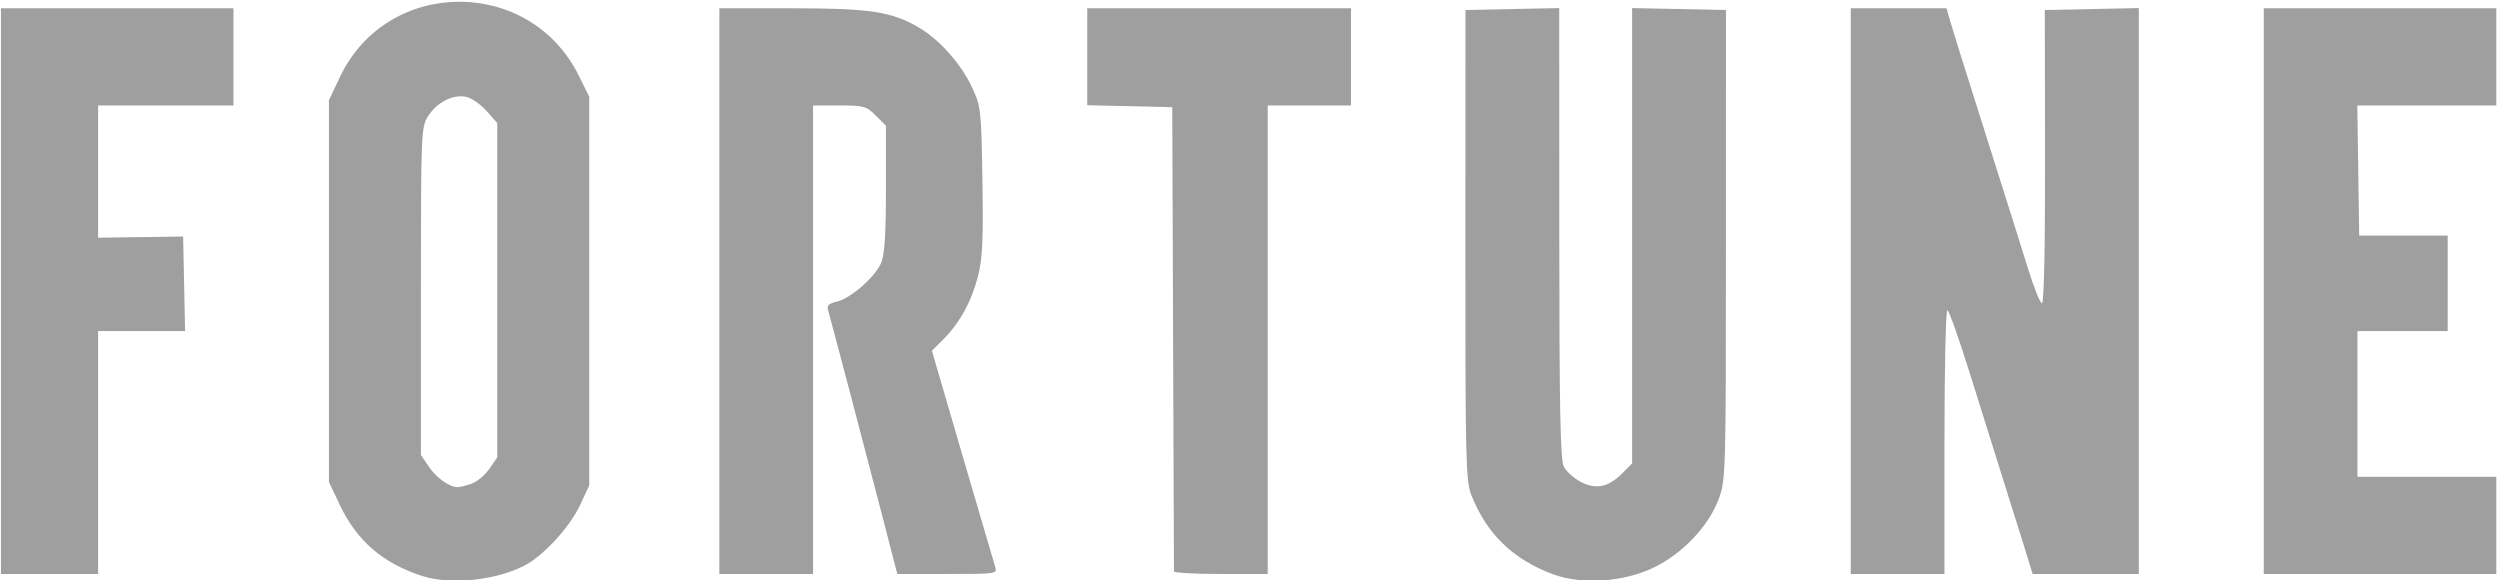 <?xml version="1.0" encoding="UTF-8" standalone="no"?>
<!-- Created with Inkscape (http://www.inkscape.org/) -->

<svg
   xmlns:dc="http://purl.org/dc/elements/1.1/"
   xmlns:cc="http://creativecommons.org/ns#"
   xmlns:rdf="http://www.w3.org/1999/02/22-rdf-syntax-ns#"
   xmlns:svg="http://www.w3.org/2000/svg"
   xmlns="http://www.w3.org/2000/svg"
   xmlns:sodipodi="http://sodipodi.sourceforge.net/DTD/sodipodi-0.dtd"
   xmlns:inkscape="http://www.inkscape.org/namespaces/inkscape"
   id="svg2996"
   version="1.1"
   inkscape:version="0.92.3 (2405546, 2018-03-11)"
   width="170"
   height="39.44"
   sodipodi:docname="fortune-seeklogo.com.svg">
  <defs
     id="defs3000" />
  <sodipodi:namedview
     pagecolor="#ffffff"
     bordercolor="#666666"
     borderopacity="1"
     objecttolerance="10"
     gridtolerance="10"
     guidetolerance="10"
     inkscape:pageopacity="0"
     inkscape:pageshadow="2"
     inkscape:window-width="1920"
     inkscape:window-height="1016"
     id="namedview2998"
     showgrid="false"
     fit-margin-top="0"
     fit-margin-left="0"
     fit-margin-right="0"
     fit-margin-bottom="0"
     inkscape:zoom="1.8777778"
     inkscape:cx="-95.874417"
     inkscape:cy="33.843471"
     inkscape:window-x="0"
     inkscape:window-y="27"
     inkscape:window-maximized="1"
     inkscape:current-layer="svg2996" />
  <g
     id="g3025"
     transform="matrix(0.236,0,0,0.236,34.249,68.225)"
     style="opacity:0.4">
    <path
       id="path3022"
       d="m -12.906,-288.594 c -13.761,0.057 -27.449,7.298 -34.281,21.719 l -3.156,6.656 v 55 55 l 3.156,6.656 c 4.898,10.339 12.48,16.866 23.844,20.469 8.144,2.582 21.126,1.222 29.406,-3.062 5.371,-2.779 12.972,-11.052 15.906,-17.312 l 2.688,-5.75 v -56 -56 l -2.938,-5.938 c -7.052,-14.363 -20.864,-21.495 -34.625,-21.438 z m 0.625,27.25 c 0.498,0.003 0.995,0.052 1.469,0.156 1.587,0.349 4.233,2.188 5.906,4.094 l 3.062,3.469 v 48.156 48.156 l -2.25,3.281 c -1.238,1.813 -3.562,3.754 -5.156,4.312 -1.595,0.558 -3.395,1.008 -4,1 -2.41,-0.032 -6.15,-2.698 -8.312,-5.906 L -23.844,-158 v -47.094 c 0.004,-44.953 0.075,-47.257 1.938,-50.312 2.203,-3.614 6.141,-5.961 9.625,-5.938 z"
       style="fill:#0f0f0f"
       inkscape:connector-curvature="0" />
    <path
       id="path3018"
       d="m 302.371,-123.617 c -11.592,-4.299 -19.206,-11.706 -23.594,-22.949 -1.544,-3.956 -1.699,-10.638 -1.672,-72 l 0.03,-67.639 13.507,-0.278 13.507,-0.278 0.015,64.778 c 0.011,50.059 0.301,65.346 1.274,67.278 0.693,1.375 2.85,3.358 4.795,4.406 4.37,2.356 8.032,1.632 12.044,-2.38 l 2.872,-2.872 v -65.605 -65.605 l 13.516,0.278 13.516,0.278 -0.003,67.677 c -0.003,66.134 -0.051,67.804 -2.087,73.247 -2.942,7.863 -10.447,15.756 -18.788,19.76 -8.697,4.175 -20.683,4.964 -28.931,1.904 z"
       style="fill:#0f0f0f"
       inkscape:connector-curvature="0" />
    <path
       id="path3016"
       d="m -144.852,-205.204 v -81.5 h 33.5 33.5 v 14 14 h -19.5 -19.5 v 19.052 19.052 l 12.25,-0.17 12.25,-0.17 0.278,13.619 0.278,13.619 h -12.528 -12.528 v 35 35 h -14 -14 z"
       style="fill:#0f0f0f"
       inkscape:connector-curvature="0" />
    <path
       id="path3014"
       d="m 62.148,-205.204 v -81.5 h 20.79 c 22.638,0 28.835,0.938 36.714,5.555 5.944,3.483 12.156,10.487 15.316,17.267 2.557,5.485 2.658,6.399 2.984,26.878 0.271,17.043 0.022,22.431 -1.271,27.475 -1.866,7.283 -5.267,13.491 -9.965,18.189 l -3.322,3.322 8.765,30.018 c 4.821,16.51 9.071,30.98 9.444,32.157 0.672,2.117 0.536,2.139 -13.752,2.139 h -14.431 l -4.2,-16.25 c -4.185,-16.194 -14.871,-56.763 -15.778,-59.901 -0.343,-1.189 0.355,-1.833 2.497,-2.304 3.967,-0.871 11.135,-7.126 12.838,-11.203 0.989,-2.366 1.37,-8.317 1.37,-21.388 v -18.109 l -2.923,-2.923 c -2.716,-2.716 -3.459,-2.923 -10.5,-2.923 h -7.577 v 67.5 67.5 h -13.5 -13.5 z"
       style="fill:#0f0f0f"
       inkscape:connector-curvature="0" />
    <path
       id="path3012"
       d="m 193.138,-124.454 c -0.006,-0.412 -0.118,-30.675 -0.25,-67.25 l -0.24,-66.5 -12.25,-0.281 -12.25,-0.281 v -13.969 -13.969 h 38 38 v 14 14 h -12 -12 v 67.5 67.5 h -13.5 c -7.425,0 -13.505,-0.338 -13.51,-0.75 z"
       style="fill:#0f0f0f"
       inkscape:connector-curvature="0" />
    <path
       id="path3010"
       d="m 388.148,-205.204 v -81.5 h 13.793 13.793 l 1.065,3.75 c 0.586,2.062 5.14,16.575 10.12,32.25 4.98,15.675 10.479,33.112 12.219,38.75 1.74,5.638 3.588,10.25 4.107,10.25 0.577,0 0.918,-16.414 0.879,-42.25 l -0.064,-42.25 13.544,-0.278 13.544,-0.278 v 81.528 81.528 h -15.293 -15.293 l -2.863,-9.25 c -1.575,-5.088 -4.349,-13.911 -6.164,-19.607 -1.816,-5.697 -5.872,-18.634 -9.015,-28.75 -3.142,-10.116 -6.087,-18.393 -6.543,-18.393 -0.456,0 -0.83,17.1 -0.83,38 v 38 h -13.5 -13.5 v -81.5 z"
       style="fill:#0f0f0f"
       inkscape:connector-curvature="0" />
    <path
       id="path3006"
       d="m 507.148,-205.204 v -81.5 h 33.5 33.5 v 14 14 H 554.126 534.104 l 0.272,18.75 0.272,18.75 h 12.751 12.751 l -10e-4,13.75 -10e-4,13.75 h -13 -13 v 21 21 h 20 20 v 14 14 h -33.5 -33.5 v -81.5 z"
       style="fill:#0f0f0f"
       inkscape:connector-curvature="0" />
  </g>
</svg>
